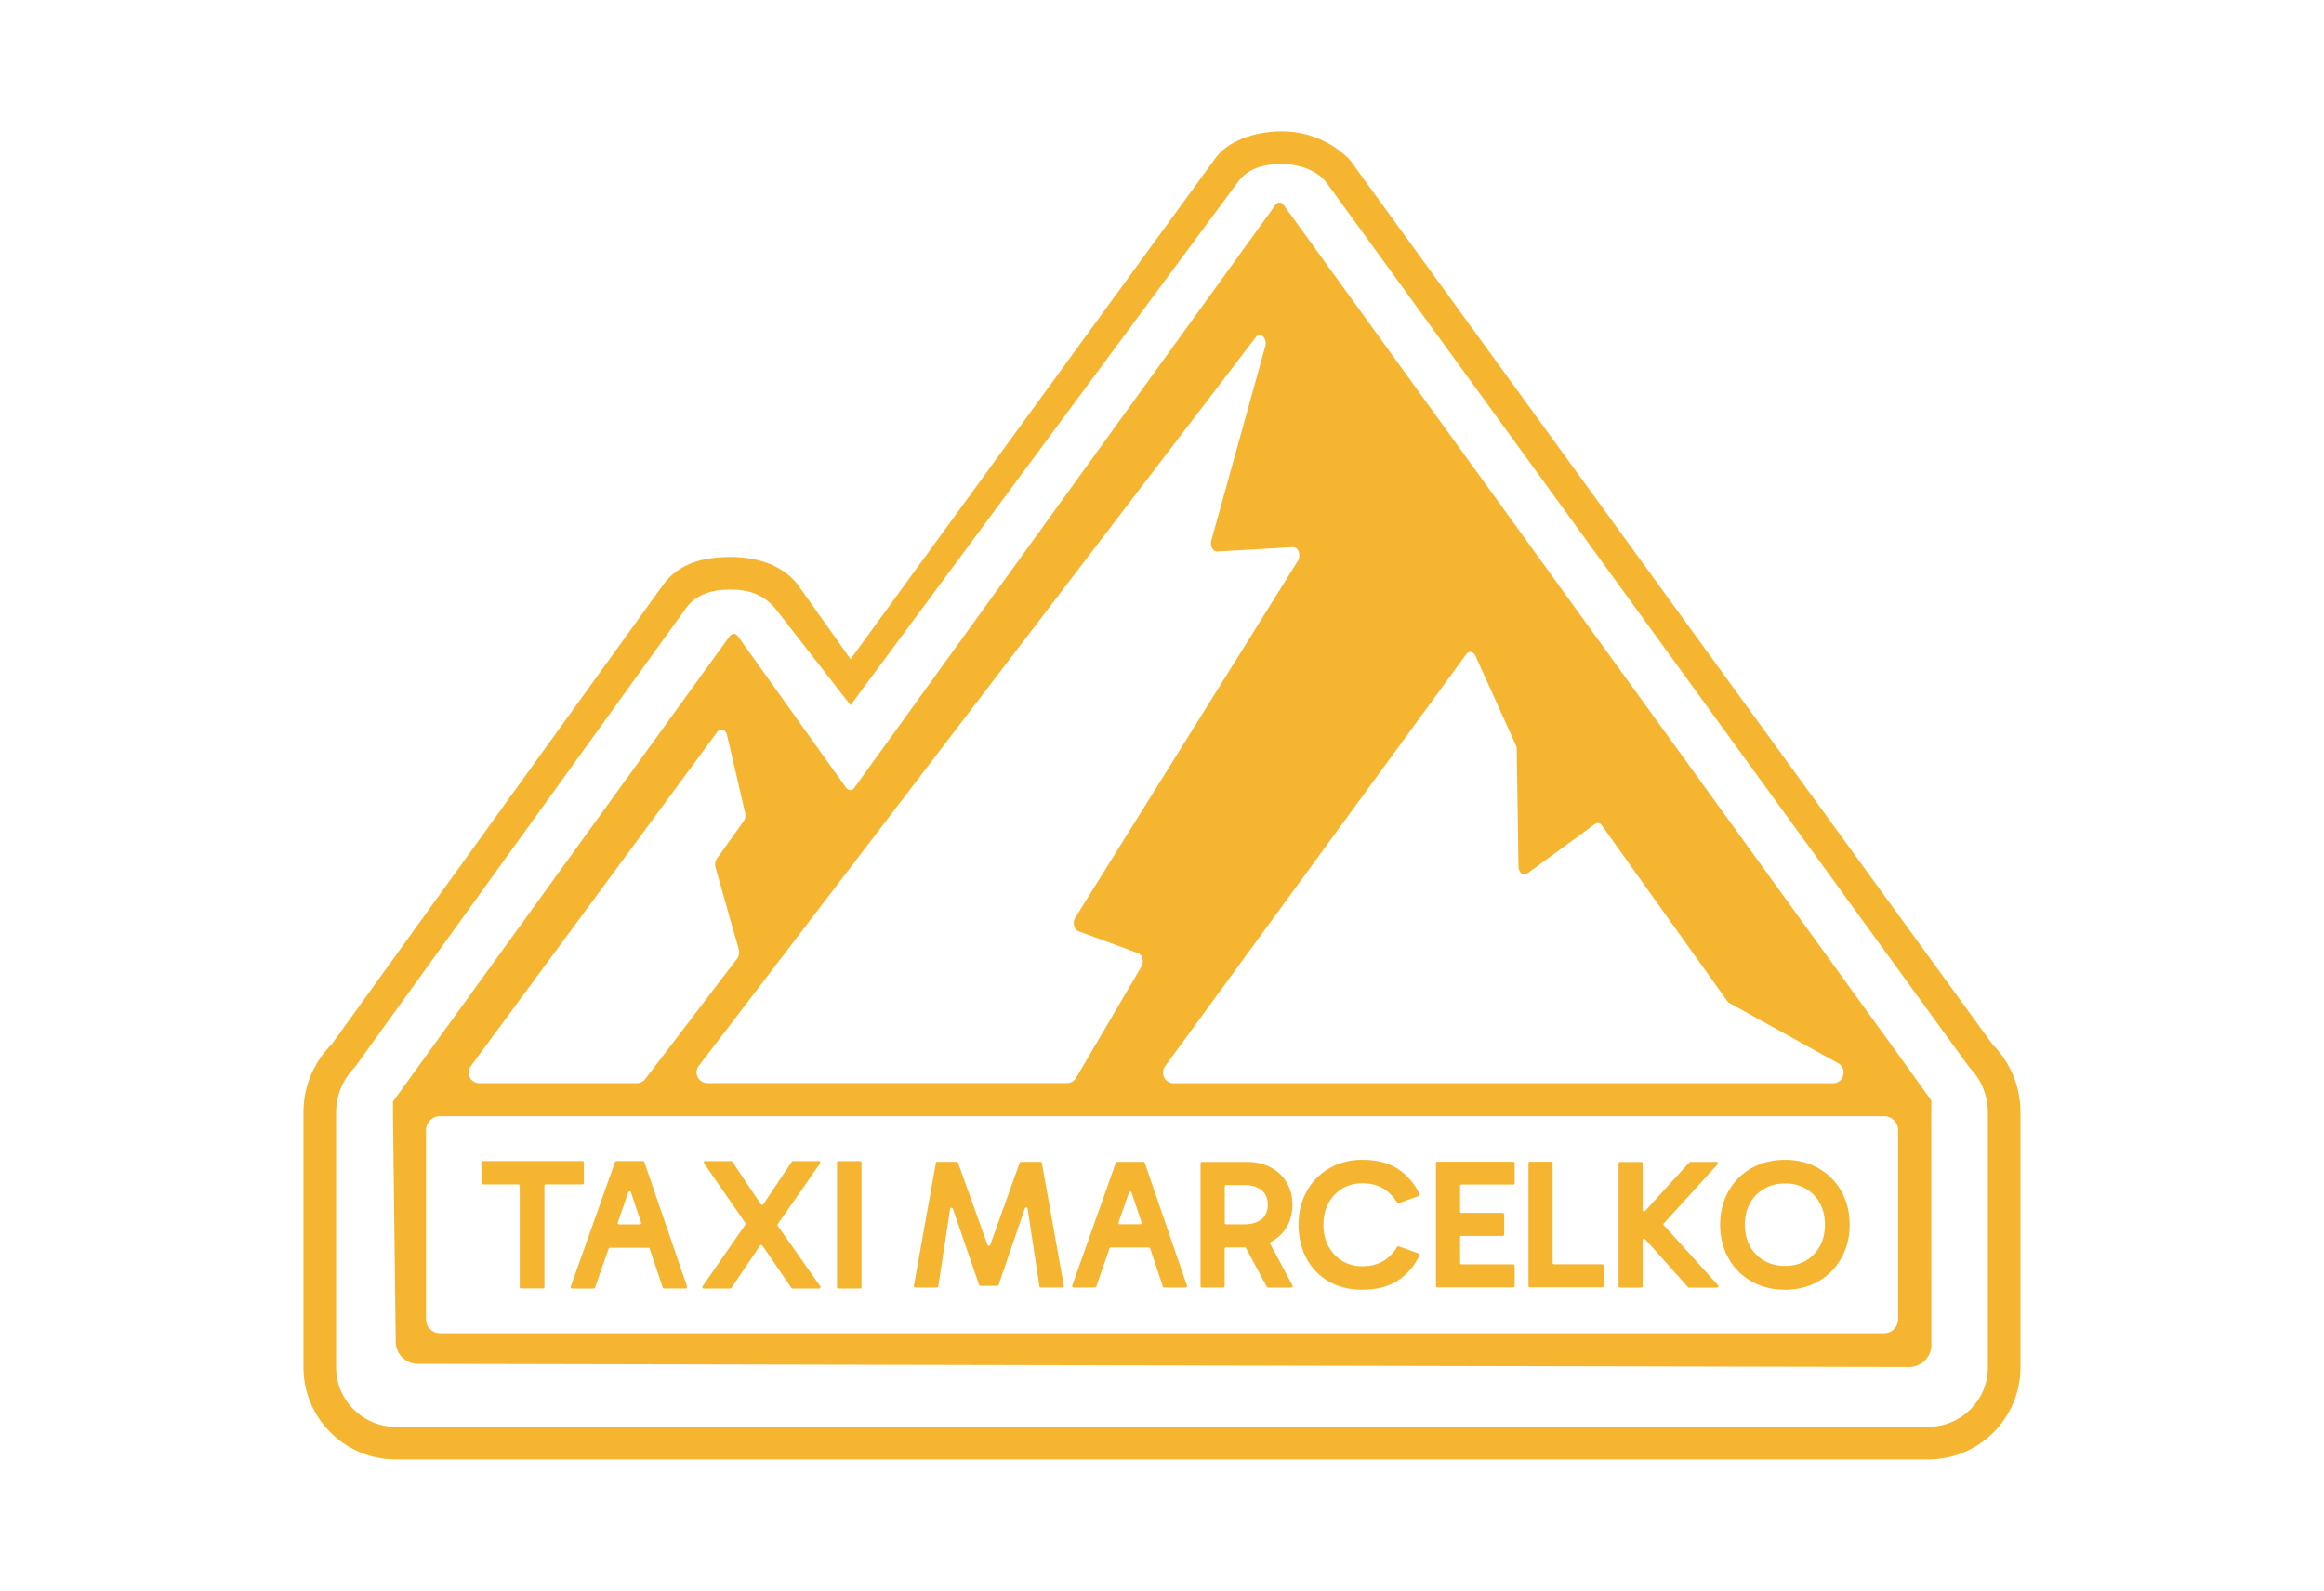 <svg xmlns="http://www.w3.org/2000/svg" id="Calque_1" data-name="Calque 1" viewBox="0 0 447.02 306.09"><defs><style>.cls-1{fill:#f5b531;stroke-width:0}</style></defs><path d="M246.59 31.56c3.23 0 6.75 1.19 8.53 3.53l123.7 170.3c2.29 2.32 3.55 5.38 3.55 8.64v49.06c0 6.31-5.12 11.43-11.43 11.43H76.08c-6.31 0-11.43-5.12-11.43-11.43v-49.05c0-3.27 1.27-6.36 3.59-8.68l63.75-88.4c1.99-2.76 5.31-3.53 8.52-3.53s6.13.77 8.53 3.53l14.57 18.72 74.46-100.6c1.93-2.79 5.31-3.53 8.52-3.53m0-6.27c-4.9 0-10.42 1.65-12.96 5.37l-70.02 96.17-10.13-14.29c-3.01-3.94-8.08-5.37-12.97-5.37s-9.87 1.08-12.96 5.37l-63.75 88.4c-3.5 3.5-5.43 8.16-5.43 13.11v49.05c0 9.76 7.94 17.7 17.7 17.7h294.87c9.76 0 17.7-7.94 17.7-17.7v-49.06c0-4.92-1.9-9.55-5.36-13.05l-123.7-170.3-.02-.02-.02-.02c-3.47-3.45-8.07-5.36-12.96-5.36Z" class="cls-1"/><path d="M112.31 223.66v3.95c0 .15-.12.27-.27.27h-7.05c-.15 0-.27.12-.27.27v19.48c0 .15-.12.27-.27.27h-4.21c-.15 0-.27-.12-.27-.27v-19.48c0-.15-.12-.27-.27-.27h-6.83c-.15 0-.27-.12-.27-.27v-3.95c0-.15.12-.27.27-.27h19.19c.15 0 .27.12.27.27Zm45.24 24.26h-5.09c-.09 0-.18-.04-.23-.12l-5.59-8.15c-.11-.16-.35-.16-.45 0l-5.5 8.15c-.05.08-.14.12-.23.12h-5.09c-.22 0-.35-.25-.23-.43l8.24-11.87c.07-.09.07-.22 0-.31l-7.96-11.48c-.13-.18 0-.43.23-.43h4.98c.09 0 .18.05.23.12l5.5 8.2c.11.16.35.16.46 0l5.49-8.2c.05-.08.14-.12.23-.12h4.98c.22 0 .35.25.23.43l-8.15 11.71c-.07.09-.07.22 0 .31l8.18 11.64c.13.18 0 .43-.22.43Zm7.89 0h-4.17c-.15 0-.27-.12-.27-.27v-23.98c0-.15.12-.27.27-.27h4.17c.15 0 .27.12.27.27v23.98c0 .15-.12.27-.27.27Zm-33.27-.37-8.24-23.97a.28.28 0 0 0-.26-.19h-5.11c-.12 0-.22.07-.26.19l-8.52 23.97c-.07.18.07.37.26.37h4.16c.11 0 .22-.07.26-.19l2.6-7.46a.28.28 0 0 1 .26-.19h7.4c.12 0 .23.08.26.19l2.49 7.45c.04.12.14.19.26.19h4.17c.19 0 .32-.19.26-.37Zm-13.08-11.96c-.19 0-.33-.19-.26-.37l2.02-5.8c.08-.25.44-.25.52 0l1.94 5.79c.06.18-.07.37-.26.37h-3.95Zm80.84 11.9c.02.13.14.23.27.23h4.16c.17 0 .3-.15.27-.32l-4.23-23.63a.278.278 0 0 0-.27-.23h-3.73a.27.27 0 0 0-.26.18l-5.67 15.8c-.09.24-.43.24-.52 0l-5.68-15.8a.27.27 0 0 0-.26-.18h-3.73c-.13 0-.25.1-.27.23l-4.23 23.63c-.03.17.1.32.27.32h4.16c.14 0 .25-.1.27-.23l2.27-14.87c.04-.28.44-.32.53-.05l5.05 14.65c.04.11.14.18.26.18h3.23c.12 0 .22-.07.26-.18l5.05-14.71c.09-.27.49-.24.53.05l2.27 14.93Zm28.38-.13-8.12-23.64a.27.27 0 0 0-.26-.18h-5.04a.27.27 0 0 0-.26.18l-8.39 23.63c-.07.18.07.37.26.37h4.1c.11 0 .22-.07.26-.18l2.56-7.35a.27.27 0 0 1 .26-.18h7.29c.12 0 .22.08.26.19l2.45 7.34c.04.12.14.19.26.19h4.11c.19 0 .32-.18.26-.36Zm-12.89-11.8c-.19 0-.32-.19-.26-.37l1.99-5.71c.08-.24.44-.24.52 0l1.91 5.71c.06.18-.07.36-.26.36h-3.89Zm28.79 3.51c.06-.02.11-.05.16-.08 1.33-.68 2.36-1.63 3.1-2.86.75-1.23 1.12-2.68 1.12-4.33s-.37-3.1-1.12-4.33c-.74-1.24-1.78-2.19-3.1-2.88-1.33-.69-2.84-1.03-4.54-1.03h-8.64c-.15 0-.27.12-.27.27v23.63c0 .15.12.27.27.27h4.1c.15 0 .27-.12.27-.27v-7.19c0-.15.12-.27.27-.27h3.6c.1 0 .19.06.24.14l4.01 7.45c.05.09.14.14.24.14h4.45c.21 0 .34-.22.24-.4l-4.42-8.27Zm-1.57-4.48c-.8.65-1.9.98-3.27.98h-3.52c-.15 0-.27-.12-.27-.27v-7.01c0-.15.12-.27.27-.27h3.52c1.37 0 2.47.32 3.27.96.8.64 1.21 1.59 1.21 2.84s-.41 2.14-1.21 2.79Zm19.39 13.56c-2.48 0-4.64-.54-6.48-1.62a11.232 11.232 0 0 1-4.26-4.44c-1.01-1.88-1.51-4.03-1.51-6.44 0-1.82.3-3.5.91-5.02.6-1.53 1.46-2.85 2.56-3.96 1.1-1.11 2.4-1.98 3.89-2.59 1.49-.62 3.12-.92 4.9-.92 2.82 0 5.12.6 6.92 1.81 1.72 1.15 3.08 2.74 4.09 4.76.07.15 0 .33-.16.39l-3.83 1.38c-.12.04-.25 0-.32-.11-.85-1.32-1.8-2.27-2.86-2.83-1.11-.59-2.39-.89-3.83-.89s-2.73.34-3.85 1.01c-1.12.67-2.01 1.61-2.66 2.8-.65 1.2-.98 2.59-.98 4.17s.33 2.95.98 4.15c.65 1.21 1.54 2.15 2.66 2.82 1.12.67 2.41 1.01 3.85 1.01s2.72-.3 3.83-.89c1.06-.56 2.02-1.51 2.86-2.83.07-.11.2-.16.32-.11l3.83 1.38c.16.06.23.24.16.39-1.01 2.02-2.37 3.6-4.09 4.76-1.8 1.21-4.11 1.81-6.92 1.81Zm18.82-19.93v4.88c0 .15.12.27.27.27h7.93c.15 0 .27.12.27.27v3.89c0 .15-.12.27-.27.27h-7.93c-.15 0-.27.12-.27.27v4.92c0 .15.12.27.27.27h9.95c.15 0 .27.12.27.27v3.89c0 .15-.12.27-.27.27h-14.6c-.15 0-.27-.12-.27-.27v-23.63c0-.15.12-.27.27-.27h14.6c.15 0 .27.12.27.27v3.85c0 .15-.12.27-.27.27h-9.95c-.15 0-.27.12-.27.27Zm27.63 15.31v3.89c0 .15-.12.27-.27.27h-13.94c-.15 0-.27-.12-.27-.27v-23.63c0-.15.12-.27.27-.27h4.1c.15 0 .27.12.27.27v19.19c0 .15.12.27.27.27h9.29c.15 0 .27.12.27.27Zm21.78 4.21h-5.37c-.08 0-.15-.03-.2-.09l-8.24-9.22a.274.274 0 0 0-.48.18v8.86c0 .15-.12.27-.27.27h-4.1c-.15 0-.27-.12-.27-.27v-23.63c0-.15.12-.27.27-.27h4.1c.15 0 .27.12.27.27v8.97c0 .25.31.37.48.18l8.49-9.34c.05-.06.13-.09.2-.09h5.04c.24 0 .36.28.2.46l-10.34 11.36c-.1.1-.1.26 0 .37l10.42 11.53c.16.18.03.46-.2.46Zm.61-12.09c0-1.82.31-3.5.92-5.02.62-1.53 1.48-2.85 2.59-3.96s2.43-1.98 3.96-2.59c1.53-.62 3.2-.92 5.02-.92s3.46.31 4.97.92c1.51.62 2.83 1.48 3.94 2.59 1.11 1.11 1.98 2.43 2.59 3.96.62 1.53.92 3.2.92 5.02s-.31 3.46-.92 4.99c-.62 1.53-1.48 2.85-2.59 3.98-1.11 1.12-2.43 1.99-3.94 2.61-1.51.62-3.17.92-4.97.92s-3.5-.31-5.02-.92c-1.53-.62-2.85-1.48-3.96-2.61a11.814 11.814 0 0 1-2.59-3.98c-.62-1.53-.92-3.19-.92-4.99Zm4.76 0c0 1.56.33 2.94.99 4.14.66 1.2 1.58 2.12 2.75 2.79 1.17.66 2.5.99 3.99.99s2.81-.33 3.96-.99c1.15-.66 2.05-1.59 2.72-2.79.66-1.19.99-2.57.99-4.14s-.33-2.98-.99-4.17a7.223 7.223 0 0 0-2.72-2.79c-1.15-.66-2.47-.99-3.96-.99s-2.82.34-3.99 1.01a7.16 7.16 0 0 0-2.75 2.79c-.66 1.18-.99 2.57-.99 4.15ZM75.56 214.06v.72-.72Z" class="cls-1"/><path d="M371.48 211.98c0-.39-.39-.82-.64-1.15l-3.39-4.73L246.92 39.45c-.45-.63-1.16-.63-1.61 0l-80.96 112.1c-.45.63-1.16.63-1.61 0l-20.79-29.12c-.45-.62-1.16-.62-1.61 0L75.69 211.8c-.06.09-.1.14-.1.18v2.8l.53 43.41a4.26 4.26 0 0 0 4.26 4.21l286.85.61c2.36 0 4.27-1.91 4.27-4.26l-.02-44.71.02-.9v-1.15Zm-87.69-85.83 7.77 17.19c.11.24.18.54.18.82l.34 22.53c.02 1.18.92 1.94 1.67 1.39l13.05-9.54c.43-.33.98-.21 1.33.29l24.12 33.79c.11.15.24.29.39.36l20.92 11.59c1.85 1.03 1.12 3.85-.99 3.85H225.76c-1.68 0-2.65-1.91-1.66-3.26l57.92-79.27c.52-.73 1.38-.58 1.77.28Zm-42.24-61.27c.89-1.13 2.26.2 1.82 1.77l-9.17 33.02-1.18 4.26c-.3 1.08.28 2.22 1.11 2.18l14.61-.84c1-.04 1.57 1.59.9 2.65l-15.34 24.59-27.47 44.05c-.56.9-.24 2.29.57 2.6l5.04 1.85 6.53 2.41c.8.3 1.11 1.66.58 2.56l-3.22 5.49-9.34 15.91c-.37.63-1.04 1.01-1.77 1.01h-69.18c-1.7 0-2.66-1.95-1.63-3.3l27.75-36.32 79.4-103.91ZM109.23 179.81 138 140.78c.61-.79 1.59-.42 1.85.67l1.6 6.88 1.87 8.04c.13.57.03 1.21-.27 1.63l-3.11 4.34-2.05 2.88c-.31.44-.41 1.12-.25 1.71l2.78 9.81 1.68 5.91c.17.61.06 1.31-.28 1.76l-1.67 2.18-16.02 21.01c-.39.51-.99.81-1.63.81H92.2c-1.68 0-2.65-1.91-1.65-3.27l18.67-25.32Zm255.87 74c0 1.5-1.22 2.71-2.71 2.71H84.65c-1.5 0-2.71-1.21-2.71-2.71v-36.33c0-1.51 1.22-2.72 2.72-2.72h277.71c1.51 0 2.73 1.22 2.73 2.72v36.33Z" class="cls-1"/></svg>